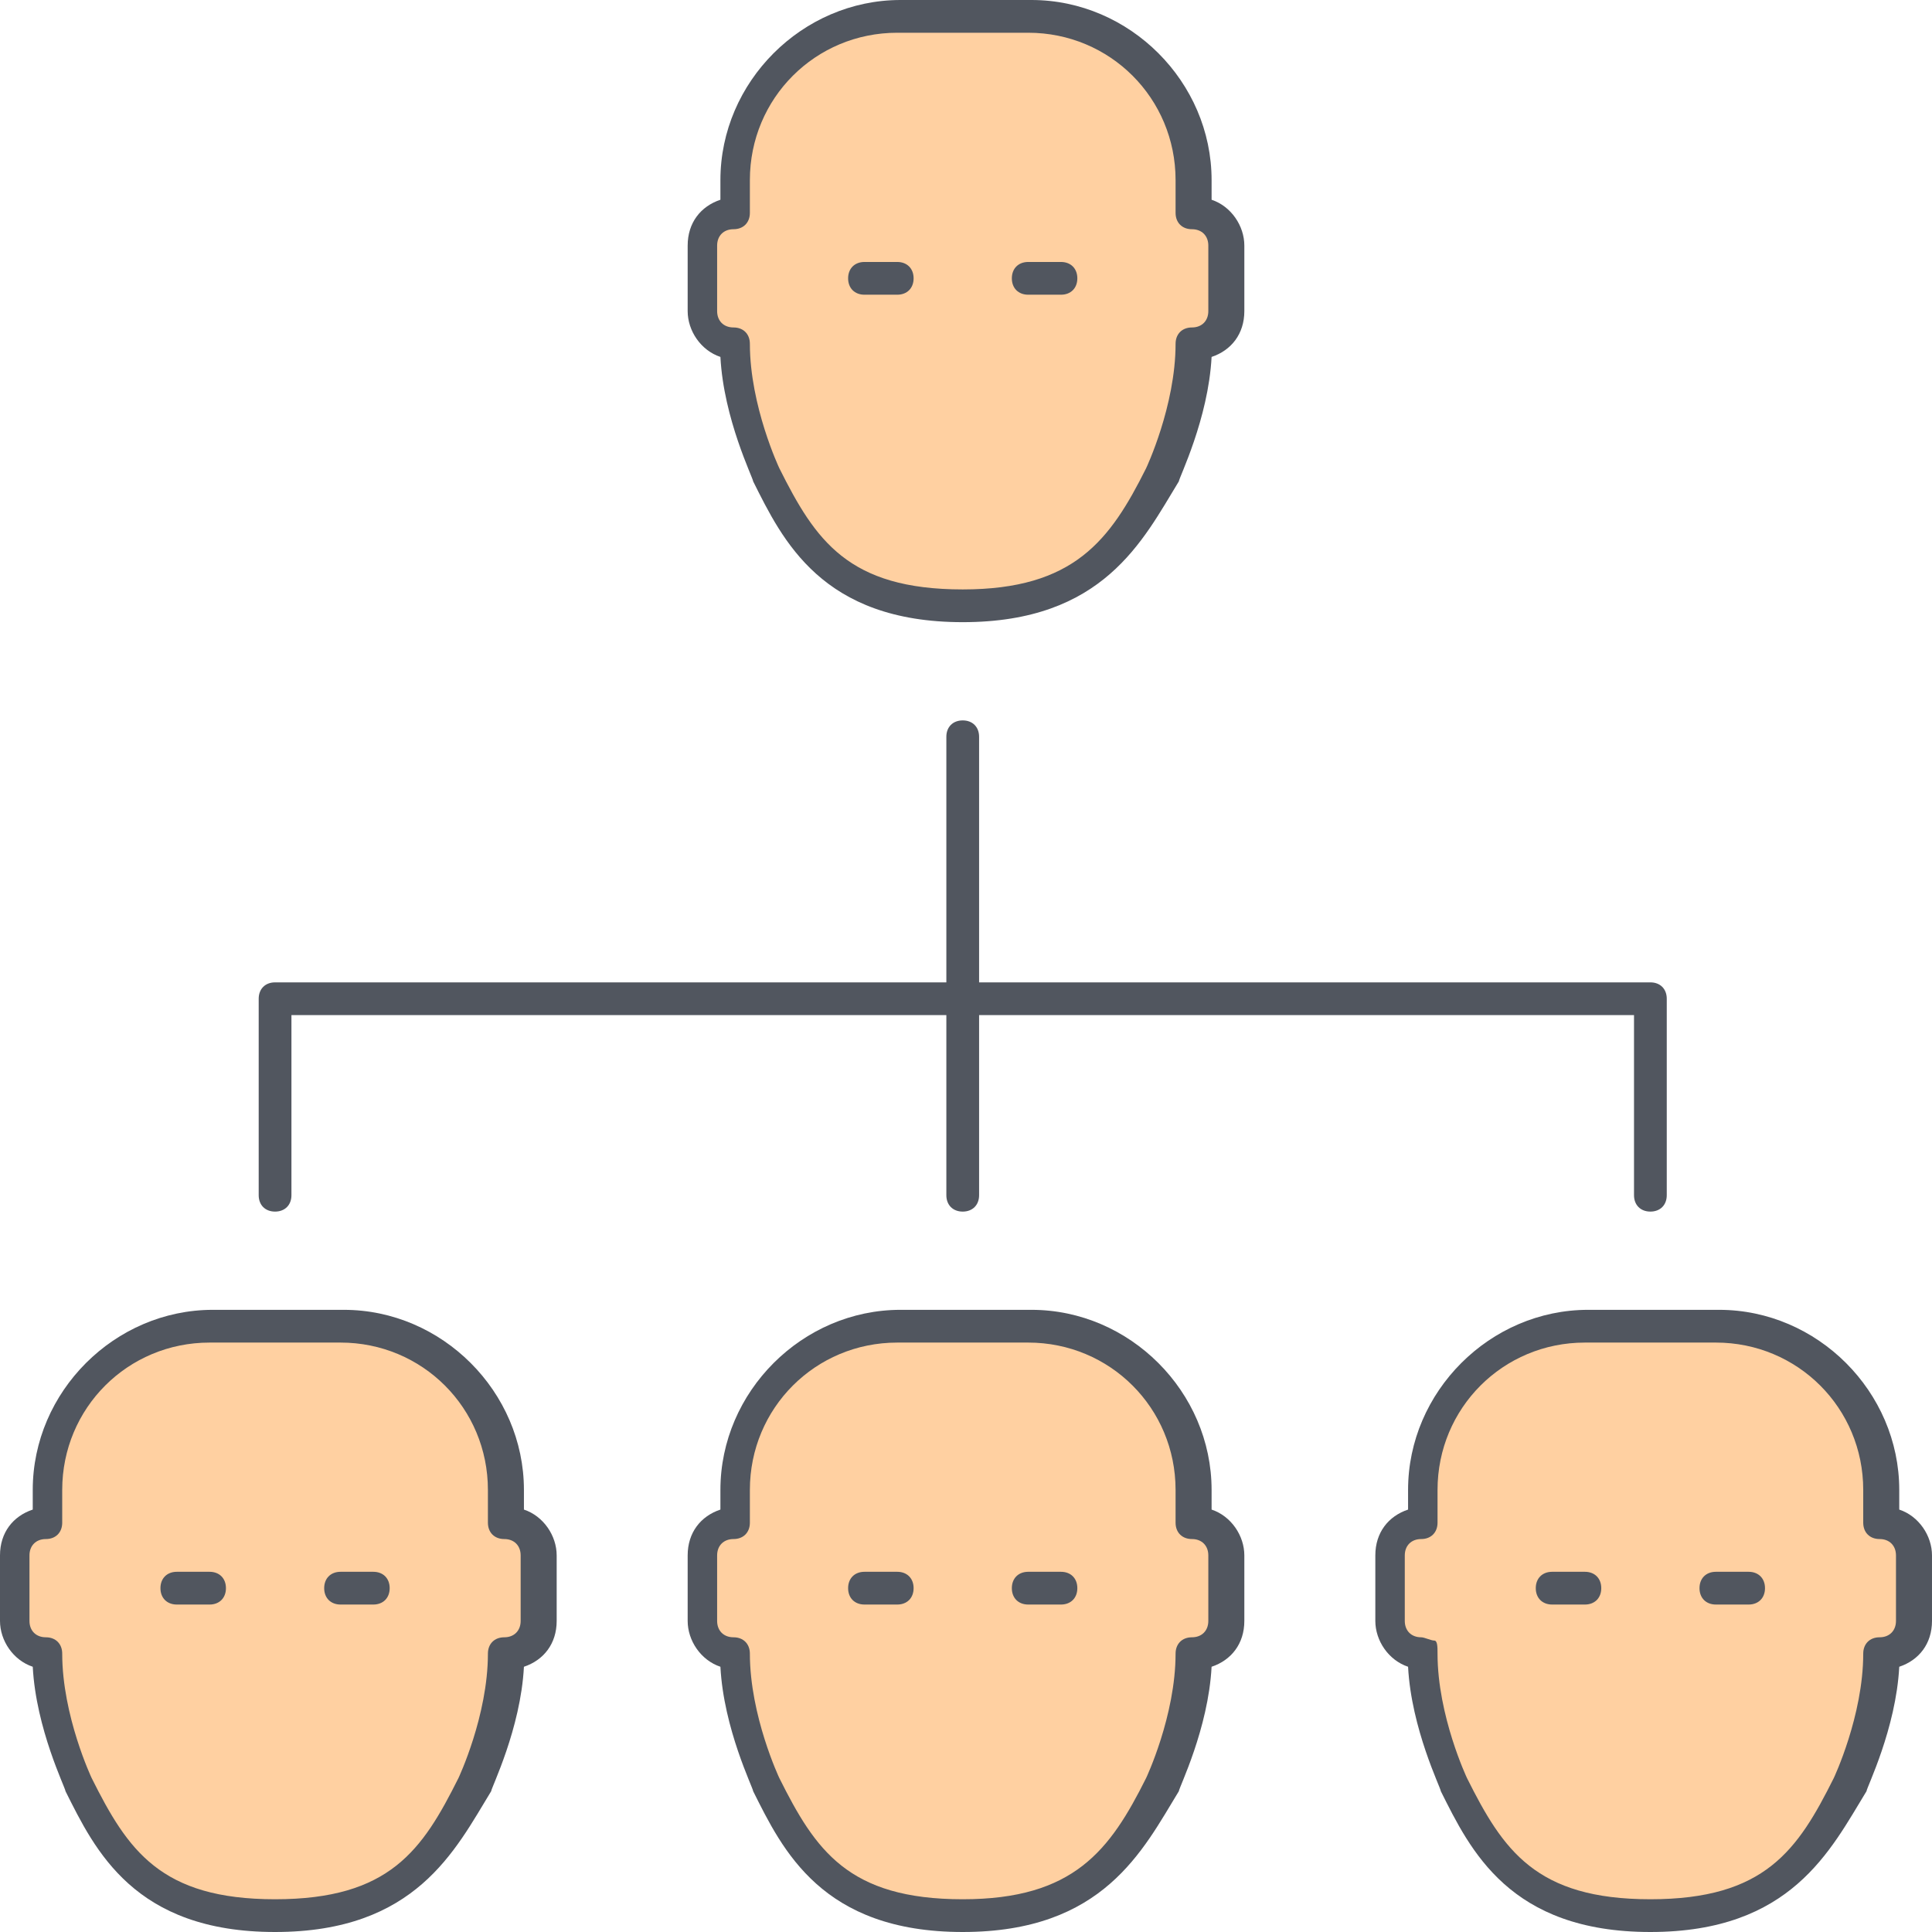 <?xml version="1.0" encoding="iso-8859-1"?>
<!-- Uploaded to: SVG Repo, www.svgrepo.com, Generator: SVG Repo Mixer Tools -->
<svg height="800px" width="800px" version="1.1" id="Layer_1" xmlns="http://www.w3.org/2000/svg" xmlns:xlink="http://www.w3.org/1999/xlink" 
	 viewBox="0 0 503.467 503.467" xml:space="preserve">
<path style="fill:#FFD0A1;" d="M498.347,405.333V422.4c0,4.267-3.413,8.533-8.533,8.533c0,17.067-8.533,34.133-8.533,34.133
	c-8.533,17.067-17.92,34.133-51.2,34.133s-42.667-17.067-51.2-34.133c0,0-8.533-17.067-8.533-34.133
	c-5.12,0-8.533-4.267-8.533-8.533v-17.067c0-4.267,3.413-8.533,8.533-8.533v-8.533c0-23.893,18.773-42.667,42.667-42.667h17.067
	h17.067c23.893,0,42.667,18.773,42.667,42.667v8.533C494.933,396.8,498.347,401.067,498.347,405.333z M139.947,405.333V422.4
	c0,4.267-4.267,8.533-8.533,8.533c0,17.067-8.533,34.133-8.533,34.133c-8.533,17.067-17.92,34.133-51.2,34.133
	s-42.667-17.067-51.2-34.133c0,0-8.533-17.067-8.533-34.133c-4.267,0-8.533-4.267-8.533-8.533v-17.067
	c0-4.267,4.267-8.533,8.533-8.533v-8.533c0-23.893,18.773-42.667,42.667-42.667H71.68h17.067c23.893,0,42.667,18.773,42.667,42.667
	v8.533C135.68,396.8,139.947,401.067,139.947,405.333z M319.147,64v17.067c0,4.267-3.413,8.533-8.533,8.533
	c0,17.067-8.533,34.133-8.533,34.133c-8.533,17.067-17.92,34.133-51.2,34.133s-42.667-17.067-51.2-34.133
	c0,0-8.533-17.067-8.533-34.133c-5.12,0-8.533-4.267-8.533-8.533V64c0-4.267,3.413-8.533,8.533-8.533v-8.533
	c0-23.893,18.773-42.667,42.667-42.667h34.133c23.893,0,42.667,18.773,42.667,42.667v8.533
	C315.733,55.467,319.147,59.733,319.147,64z M319.147,405.333V422.4c0,4.267-3.413,8.533-8.533,8.533
	c0,17.067-8.533,34.133-8.533,34.133c-8.533,17.067-17.92,34.133-51.2,34.133s-42.667-17.067-51.2-34.133
	c0,0-8.533-17.067-8.533-34.133c-5.12,0-8.533-4.267-8.533-8.533v-17.067c0-4.267,3.413-8.533,8.533-8.533v-8.533
	c0-23.893,18.773-42.667,42.667-42.667h17.067h17.067c23.893,0,42.667,18.773,42.667,42.667v8.533
	C315.733,396.8,319.147,401.067,319.147,405.333z"/>
<path style="fill:#51565F;" d="M430.08,503.467c-36.693,0-46.933-21.333-54.613-36.693c0-0.853-7.68-16.213-8.533-32.427
	c-5.12-1.707-8.533-6.827-8.533-11.947v-17.067c0-5.973,3.413-10.24,8.533-11.947v-5.12c0-25.6,21.333-46.933,46.933-46.933H448
	c25.6,0,46.933,21.333,46.933,46.933v5.12c5.12,1.707,8.533,6.827,8.533,11.947V422.4c0,5.973-3.413,10.24-8.533,11.947
	c-0.853,16.213-8.533,31.573-8.533,32.427C477.013,482.133,466.773,503.467,430.08,503.467z M413.013,349.867
	c-21.333,0-38.4,17.067-38.4,38.4v8.533c0,2.56-1.707,4.267-4.267,4.267c-2.56,0-4.267,1.707-4.267,4.267V422.4
	c0,2.56,1.707,4.267,4.267,4.267c0.853,0,2.56,0.853,3.413,0.853c0.853,0,0.853,1.707,0.853,3.413c0,16.213,7.68,32.427,7.68,32.427
	c9.387,18.773,17.92,31.573,47.787,31.573s38.4-12.8,47.787-31.573c0,0,7.68-16.213,7.68-32.427c0-2.56,1.707-4.267,4.267-4.267
	s4.267-1.707,4.267-4.267v-17.067c0-2.56-1.707-4.267-4.267-4.267s-4.267-1.707-4.267-4.267v-8.533c0-21.333-17.067-38.4-38.4-38.4
	H413.013z M250.88,503.467c-36.693,0-46.933-21.333-54.613-36.693c0-0.853-7.68-16.213-8.533-32.427
	c-5.12-1.707-8.533-6.827-8.533-11.947v-17.067c0-5.973,3.413-10.24,8.533-11.947v-5.12c0-25.6,21.333-46.933,46.933-46.933H268.8
	c25.6,0,46.933,21.333,46.933,46.933v5.12c5.12,1.707,8.533,6.827,8.533,11.947V422.4c0,5.973-3.413,10.24-8.533,11.947
	c-0.853,16.213-8.533,31.573-8.533,32.427C297.813,482.133,287.573,503.467,250.88,503.467z M233.813,349.867
	c-21.333,0-38.4,17.067-38.4,38.4v8.533c0,2.56-1.707,4.267-4.267,4.267s-4.267,1.707-4.267,4.267V422.4
	c0,2.56,1.707,4.267,4.267,4.267s4.267,1.707,4.267,4.267c0,16.213,7.68,32.427,7.68,32.427
	c9.387,18.773,17.92,31.573,47.787,31.573c29.013,0,38.4-12.8,47.787-31.573c0,0,7.68-16.213,7.68-32.427
	c0-2.56,1.707-4.267,4.267-4.267c2.56,0,4.267-1.707,4.267-4.267v-17.067c0-2.56-1.707-4.267-4.267-4.267
	c-2.56,0-4.267-1.707-4.267-4.267v-8.533c0-21.333-17.067-38.4-38.4-38.4H233.813z M71.68,503.467
	c-36.693,0-46.933-21.333-54.613-36.693c0-0.853-7.68-16.213-8.533-32.427C3.413,432.64,0,427.52,0,422.4v-17.067
	c0-5.973,3.413-10.24,8.533-11.947v-5.12c0-25.6,21.333-46.933,46.933-46.933H89.6c25.6,0,46.933,21.333,46.933,46.933v5.12
	c5.12,1.707,8.533,6.827,8.533,11.947V422.4c0,5.973-3.413,10.24-8.533,11.947C135.68,450.56,128,465.92,128,466.773
	C118.613,482.133,108.373,503.467,71.68,503.467z M54.613,349.867c-21.333,0-38.4,17.067-38.4,38.4v8.533
	c0,2.56-1.707,4.267-4.267,4.267s-4.267,1.707-4.267,4.267V422.4c0,2.56,1.707,4.267,4.267,4.267s4.267,1.707,4.267,4.267
	c0,16.213,7.68,32.427,7.68,32.427c9.387,18.773,17.92,31.573,47.787,31.573s38.4-12.8,47.787-31.573c0,0,7.68-16.213,7.68-32.427
	c0-2.56,1.707-4.267,4.267-4.267c2.56,0,4.267-1.707,4.267-4.267v-17.067c0-2.56-1.707-4.267-4.267-4.267
	c-2.56,0-4.267-1.707-4.267-4.267v-8.533c0-21.333-17.067-38.4-38.4-38.4H54.613z M455.68,418.133h-8.533
	c-2.56,0-4.267-1.707-4.267-4.267c0-2.56,1.707-4.267,4.267-4.267h8.533c2.56,0,4.267,1.707,4.267,4.267
	C459.947,416.427,458.24,418.133,455.68,418.133z M413.013,418.133h-8.533c-2.56,0-4.267-1.707-4.267-4.267
	c0-2.56,1.707-4.267,4.267-4.267h8.533c2.56,0,4.267,1.707,4.267,4.267C417.28,416.427,415.573,418.133,413.013,418.133z
	 M276.48,418.133h-8.533c-2.56,0-4.267-1.707-4.267-4.267c0-2.56,1.707-4.267,4.267-4.267h8.533c2.56,0,4.267,1.707,4.267,4.267
	C280.747,416.427,279.04,418.133,276.48,418.133z M233.813,418.133h-8.533c-2.56,0-4.267-1.707-4.267-4.267
	c0-2.56,1.707-4.267,4.267-4.267h8.533c2.56,0,4.267,1.707,4.267,4.267C238.08,416.427,236.373,418.133,233.813,418.133z
	 M97.28,418.133h-8.533c-2.56,0-4.267-1.707-4.267-4.267c0-2.56,1.707-4.267,4.267-4.267h8.533c2.56,0,4.267,1.707,4.267,4.267
	C101.547,416.427,99.84,418.133,97.28,418.133z M54.613,418.133H46.08c-2.56,0-4.267-1.707-4.267-4.267
	c0-2.56,1.707-4.267,4.267-4.267h8.533c2.56,0,4.267,1.707,4.267,4.267C58.88,416.427,57.173,418.133,54.613,418.133z
	 M430.08,315.733c-2.56,0-4.267-1.707-4.267-4.267v-46.933H255.147v46.933c0,2.56-1.707,4.267-4.267,4.267s-4.267-1.707-4.267-4.267
	v-46.933H75.947v46.933c0,2.56-1.707,4.267-4.267,4.267c-2.56,0-4.267-1.707-4.267-4.267v-51.2c0-2.56,1.707-4.267,4.267-4.267
	h174.933v-64c0-2.56,1.707-4.267,4.267-4.267s4.267,1.707,4.267,4.267v64H430.08c2.56,0,4.267,1.707,4.267,4.267v51.2
	C434.347,314.027,432.64,315.733,430.08,315.733z M250.88,162.133c-36.693,0-46.933-21.333-54.613-36.693
	c0-0.853-7.68-16.213-8.533-32.427c-5.12-1.707-8.533-6.827-8.533-11.947V64c0-5.973,3.413-10.24,8.533-11.947v-5.12
	c0-25.6,21.333-46.933,46.933-46.933H268.8c25.6,0,46.933,21.333,46.933,46.933v5.12c5.12,1.707,8.533,6.827,8.533,11.947v17.067
	c0,5.973-3.413,10.24-8.533,11.947c-0.853,16.213-8.533,31.573-8.533,32.427C297.813,140.8,287.573,162.133,250.88,162.133z
	 M233.813,8.533c-21.333,0-38.4,17.067-38.4,38.4v8.533c0,2.56-1.707,4.267-4.267,4.267S186.88,61.44,186.88,64v17.067
	c0,2.56,1.707,4.267,4.267,4.267s4.267,1.707,4.267,4.267c0,16.213,7.68,32.427,7.68,32.427
	c9.387,18.773,17.92,31.573,47.787,31.573c29.013,0,38.4-12.8,47.787-31.573c0,0,7.68-16.213,7.68-32.427
	c0-2.56,1.707-4.267,4.267-4.267c2.56,0,4.267-1.707,4.267-4.267V64c0-2.56-1.707-4.267-4.267-4.267
	c-2.56,0-4.267-1.707-4.267-4.267v-8.533c0-21.333-17.067-38.4-38.4-38.4H233.813z M276.48,76.8h-8.533
	c-2.56,0-4.267-1.707-4.267-4.267c0-2.56,1.707-4.267,4.267-4.267h8.533c2.56,0,4.267,1.707,4.267,4.267
	C280.747,75.093,279.04,76.8,276.48,76.8z M233.813,76.8h-8.533c-2.56,0-4.267-1.707-4.267-4.267c0-2.56,1.707-4.267,4.267-4.267
	h8.533c2.56,0,4.267,1.707,4.267,4.267C238.08,75.093,236.373,76.8,233.813,76.8z"/>
</svg>